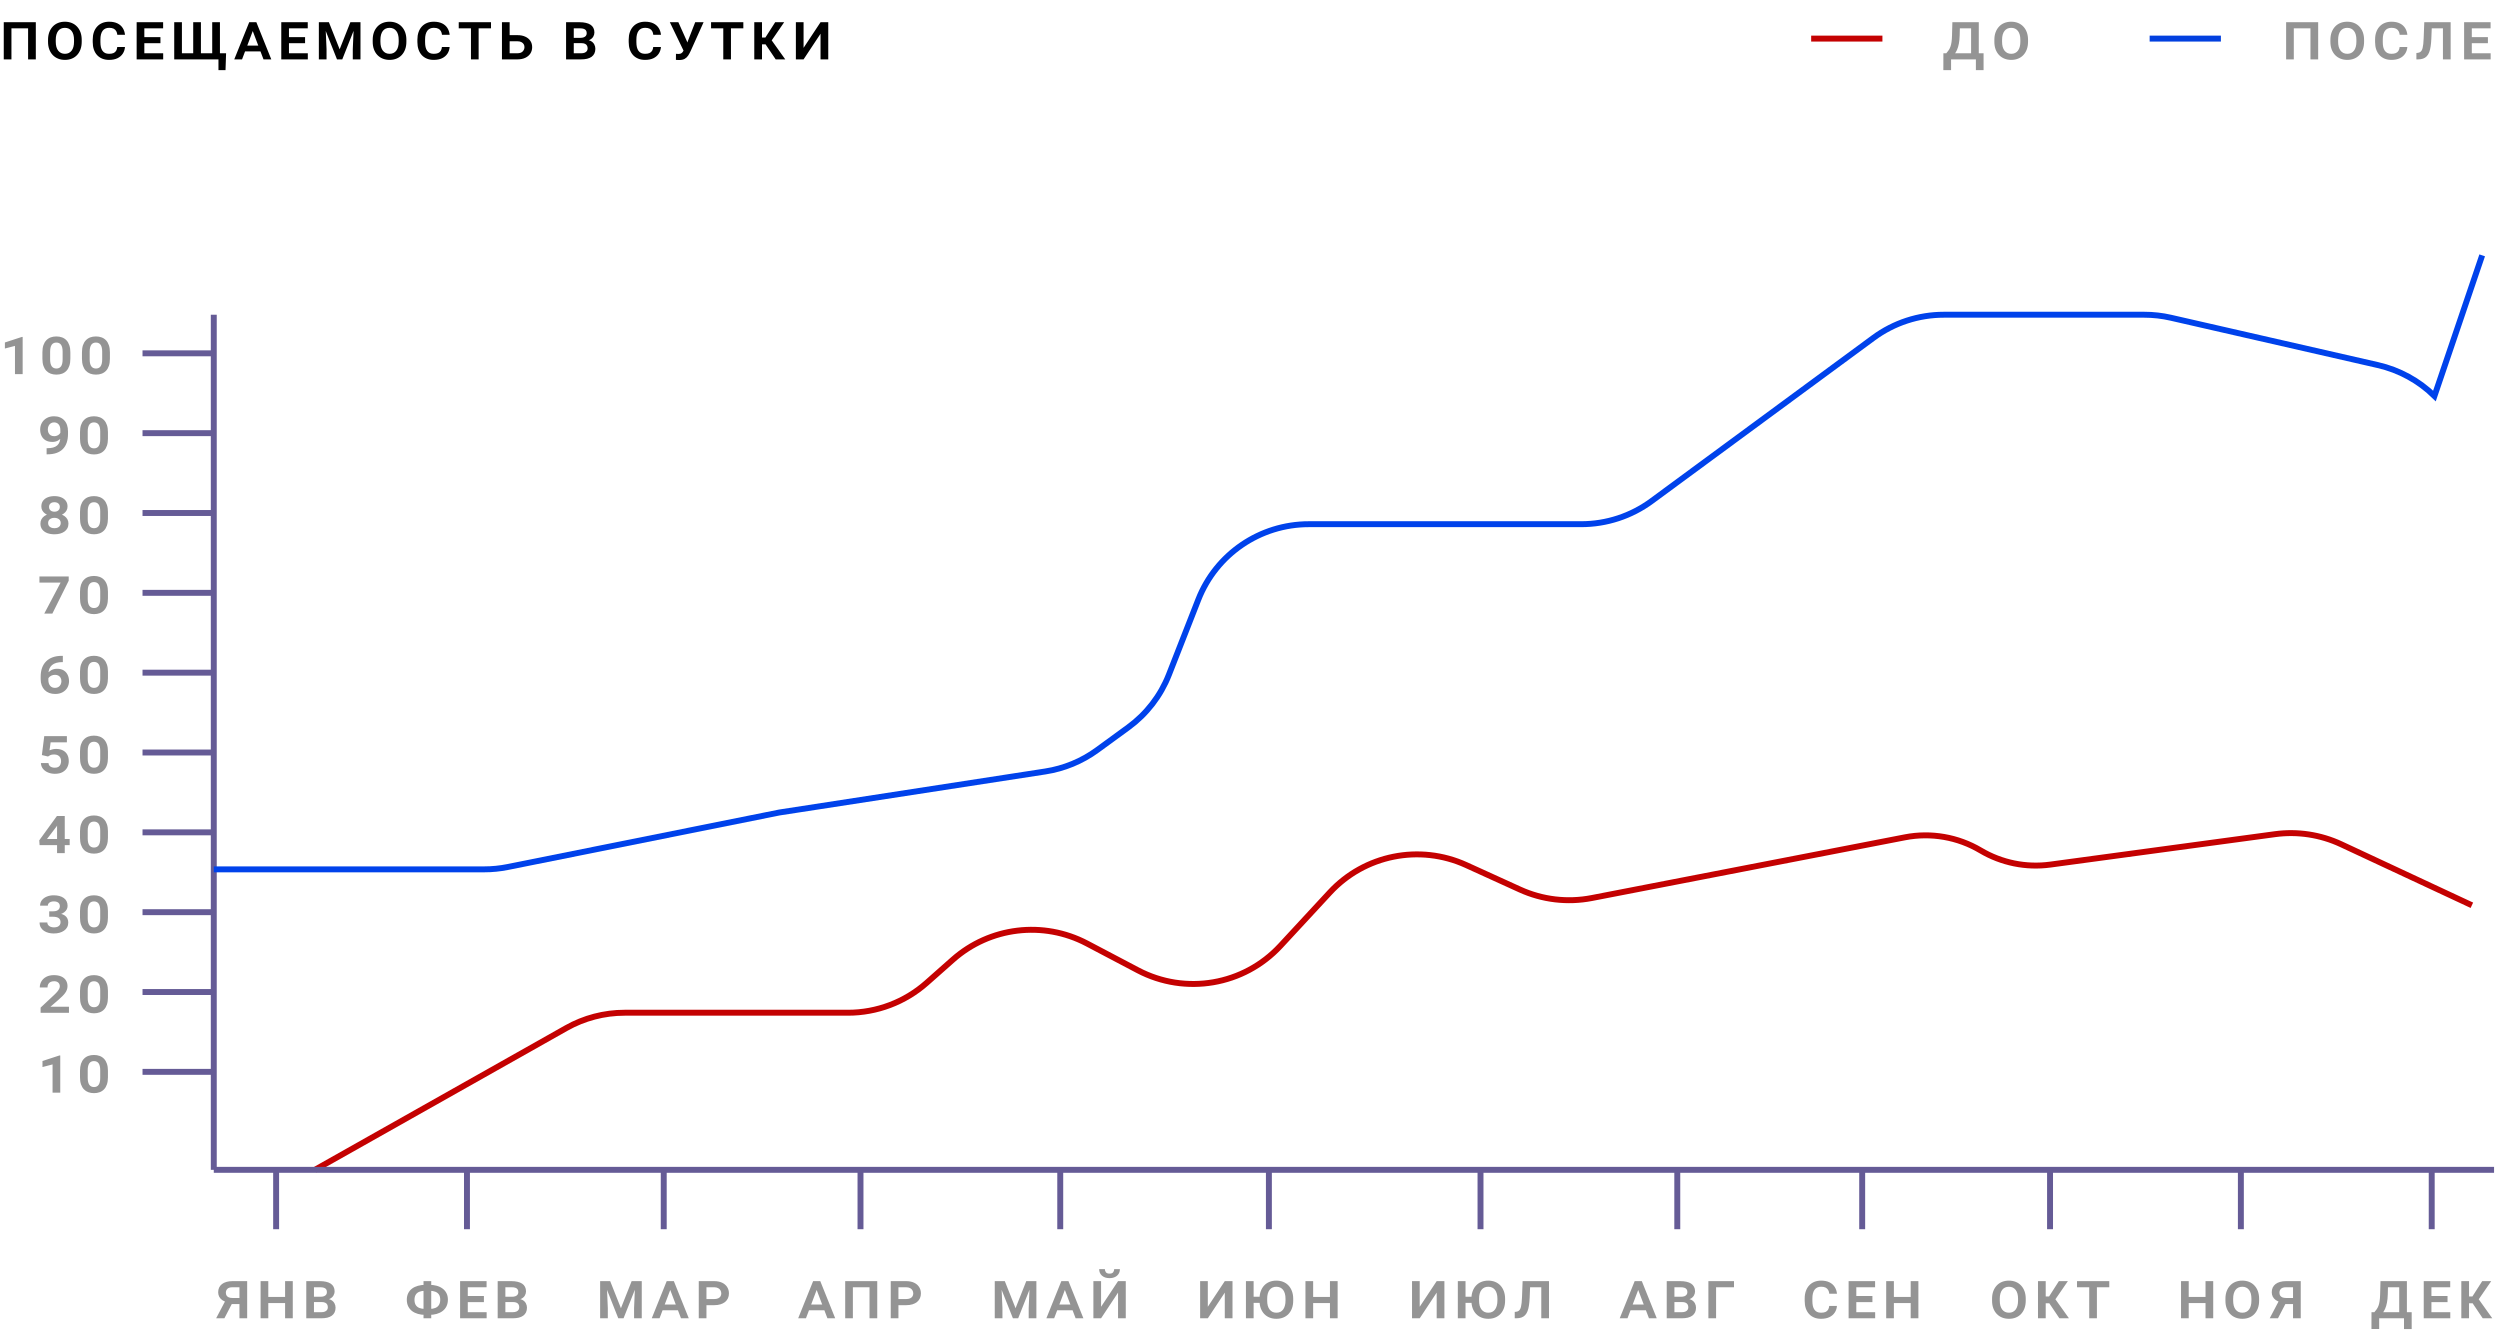 <?xml version="1.0" encoding="UTF-8"?> <svg xmlns="http://www.w3.org/2000/svg" width="421" height="225" viewBox="0 0 421 225" fill="none"> <path d="M5.091 3.743V4.774H1.551V3.743H5.091ZM1.927 3.743V10H0.633V3.743H1.927ZM6.031 3.743V10H4.731V3.743H6.031ZM13.761 6.724V7.024C13.761 7.501 13.693 7.927 13.557 8.303C13.421 8.679 13.227 9.001 12.976 9.27C12.729 9.535 12.432 9.737 12.085 9.876C11.738 10.016 11.354 10.086 10.935 10.086C10.517 10.086 10.133 10.016 9.786 9.876C9.439 9.737 9.138 9.535 8.884 9.27C8.63 9.001 8.433 8.679 8.293 8.303C8.157 7.927 8.089 7.501 8.089 7.024V6.724C8.089 6.247 8.157 5.821 8.293 5.445C8.433 5.069 8.628 4.747 8.878 4.479C9.129 4.21 9.428 4.006 9.775 3.866C10.123 3.727 10.506 3.657 10.925 3.657C11.347 3.657 11.73 3.727 12.074 3.866C12.421 4.006 12.72 4.21 12.971 4.479C13.225 4.747 13.421 5.069 13.557 5.445C13.693 5.821 13.761 6.247 13.761 6.724ZM12.466 7.024V6.713C12.466 6.387 12.432 6.099 12.364 5.848C12.296 5.597 12.194 5.386 12.058 5.214C11.926 5.042 11.764 4.912 11.575 4.822C11.385 4.733 11.168 4.688 10.925 4.688C10.685 4.688 10.468 4.733 10.275 4.822C10.085 4.912 9.924 5.042 9.791 5.214C9.663 5.386 9.562 5.597 9.491 5.848C9.423 6.099 9.389 6.387 9.389 6.713V7.024C9.389 7.347 9.423 7.635 9.491 7.889C9.562 8.14 9.664 8.353 9.797 8.528C9.933 8.7 10.096 8.833 10.286 8.926C10.479 9.015 10.696 9.06 10.935 9.06C11.179 9.06 11.394 9.015 11.58 8.926C11.77 8.833 11.931 8.7 12.063 8.528C12.196 8.353 12.296 8.14 12.364 7.889C12.432 7.635 12.466 7.347 12.466 7.024ZM19.745 7.916H21.045C21.013 8.342 20.887 8.718 20.669 9.044C20.454 9.37 20.153 9.626 19.767 9.812C19.38 9.995 18.913 10.086 18.365 10.086C17.939 10.086 17.555 10.016 17.215 9.876C16.879 9.737 16.59 9.538 16.351 9.28C16.114 9.019 15.932 8.704 15.803 8.335C15.677 7.963 15.615 7.545 15.615 7.083V6.665C15.615 6.203 15.679 5.787 15.808 5.418C15.937 5.046 16.123 4.729 16.367 4.468C16.61 4.203 16.9 4.002 17.237 3.866C17.577 3.727 17.958 3.657 18.381 3.657C18.936 3.657 19.403 3.752 19.783 3.941C20.162 4.128 20.458 4.387 20.669 4.72C20.88 5.053 21.007 5.435 21.05 5.864H19.756C19.734 5.632 19.675 5.427 19.579 5.252C19.482 5.073 19.337 4.933 19.143 4.833C18.95 4.733 18.696 4.683 18.381 4.683C18.137 4.683 17.924 4.726 17.742 4.812C17.559 4.894 17.405 5.019 17.28 5.188C17.158 5.356 17.065 5.563 17 5.811C16.94 6.054 16.909 6.337 16.909 6.659V7.083C16.909 7.399 16.936 7.68 16.99 7.927C17.047 8.17 17.135 8.376 17.253 8.544C17.371 8.713 17.521 8.842 17.704 8.931C17.89 9.017 18.11 9.06 18.365 9.06C18.669 9.06 18.918 9.019 19.111 8.937C19.305 8.851 19.453 8.722 19.557 8.55C19.661 8.378 19.724 8.167 19.745 7.916ZM27.48 8.974V10H23.898V8.974H27.48ZM24.306 3.743V10H23.012V3.743H24.306ZM27.018 6.251V7.277H23.898V6.251H27.018ZM27.47 3.743V4.774H23.898V3.743H27.47ZM38.073 8.969L37.977 11.81H36.789V10H36.081V8.969H38.073ZM36.097 8.969V10H30.108V8.969H36.097ZM33.835 3.743V10H32.536V3.743H33.835ZM37.037 3.743V10H35.737V3.743H37.037ZM30.634 3.743V10H29.34V3.743H30.634ZM42.64 5.026L40.76 10H39.449L41.968 3.743H42.838L42.64 5.026ZM44.374 10L42.484 5.016L42.285 3.743H43.171L45.685 10H44.374ZM44.294 7.68V8.652H40.717V7.68H44.294ZM51.836 8.974V10H48.253V8.974H51.836ZM48.662 3.743V10H47.367V3.743H48.662ZM51.374 6.251V7.277H48.253V6.251H51.374ZM51.825 3.743V4.774H48.253V3.743H51.825ZM54.27 3.743H55.387L57.197 8.303L59.002 3.743H60.119L57.638 10H56.751L54.27 3.743ZM53.695 3.743H54.791L54.99 8.281V10H53.695V3.743ZM59.603 3.743H60.705V10H59.41V8.281L59.603 3.743ZM68.434 6.724V7.024C68.434 7.501 68.367 7.927 68.23 8.303C68.094 8.679 67.901 9.001 67.65 9.27C67.403 9.535 67.106 9.737 66.759 9.876C66.411 10.016 66.028 10.086 65.609 10.086C65.19 10.086 64.807 10.016 64.46 9.876C64.113 9.737 63.812 9.535 63.558 9.27C63.303 9.001 63.106 8.679 62.967 8.303C62.831 7.927 62.763 7.501 62.763 7.024V6.724C62.763 6.247 62.831 5.821 62.967 5.445C63.106 5.069 63.302 4.747 63.552 4.479C63.803 4.21 64.102 4.006 64.449 3.866C64.796 3.727 65.18 3.657 65.599 3.657C66.021 3.657 66.404 3.727 66.748 3.866C67.095 4.006 67.394 4.21 67.645 4.479C67.899 4.747 68.094 5.069 68.23 5.445C68.367 5.821 68.434 6.247 68.434 6.724ZM67.14 7.024V6.713C67.14 6.387 67.106 6.099 67.038 5.848C66.97 5.597 66.868 5.386 66.732 5.214C66.599 5.042 66.438 4.912 66.249 4.822C66.059 4.733 65.842 4.688 65.599 4.688C65.359 4.688 65.142 4.733 64.949 4.822C64.759 4.912 64.598 5.042 64.465 5.214C64.336 5.386 64.236 5.597 64.165 5.848C64.097 6.099 64.062 6.387 64.062 6.713V7.024C64.062 7.347 64.097 7.635 64.165 7.889C64.236 8.14 64.338 8.353 64.471 8.528C64.607 8.7 64.77 8.833 64.959 8.926C65.153 9.015 65.369 9.06 65.609 9.06C65.853 9.06 66.068 9.015 66.254 8.926C66.444 8.833 66.605 8.7 66.737 8.528C66.87 8.353 66.97 8.14 67.038 7.889C67.106 7.635 67.14 7.347 67.14 7.024ZM74.419 7.916H75.719C75.686 8.342 75.561 8.718 75.343 9.044C75.128 9.37 74.827 9.626 74.44 9.812C74.054 9.995 73.586 10.086 73.039 10.086C72.612 10.086 72.229 10.016 71.889 9.876C71.552 9.737 71.264 9.538 71.024 9.28C70.788 9.019 70.605 8.704 70.477 8.335C70.351 7.963 70.289 7.545 70.289 7.083V6.665C70.289 6.203 70.353 5.787 70.482 5.418C70.611 5.046 70.797 4.729 71.04 4.468C71.284 4.203 71.574 4.002 71.911 3.866C72.251 3.727 72.632 3.657 73.055 3.657C73.61 3.657 74.077 3.752 74.457 3.941C74.836 4.128 75.132 4.387 75.343 4.72C75.554 5.053 75.681 5.435 75.724 5.864H74.43C74.408 5.632 74.349 5.427 74.252 5.252C74.156 5.073 74.011 4.933 73.817 4.833C73.624 4.733 73.37 4.683 73.055 4.683C72.811 4.683 72.598 4.726 72.415 4.812C72.233 4.894 72.079 5.019 71.954 5.188C71.832 5.356 71.739 5.563 71.674 5.811C71.613 6.054 71.583 6.337 71.583 6.659V7.083C71.583 7.399 71.61 7.68 71.664 7.927C71.721 8.17 71.809 8.376 71.927 8.544C72.045 8.713 72.195 8.842 72.378 8.931C72.564 9.017 72.784 9.06 73.039 9.06C73.343 9.06 73.592 9.019 73.785 8.937C73.978 8.851 74.127 8.722 74.231 8.55C74.335 8.378 74.397 8.167 74.419 7.916ZM80.602 3.743V10H79.308V3.743H80.602ZM82.686 3.743V4.774H77.251V3.743H82.686ZM87.129 5.918C87.644 5.918 88.087 6.004 88.456 6.176C88.828 6.344 89.114 6.58 89.315 6.885C89.515 7.186 89.616 7.538 89.616 7.943C89.616 8.344 89.515 8.7 89.315 9.012C89.114 9.32 88.828 9.561 88.456 9.737C88.087 9.912 87.644 10 87.129 10H84.529V3.743H85.824V8.969H87.129C87.534 8.969 87.832 8.865 88.026 8.657C88.223 8.446 88.321 8.204 88.321 7.932C88.321 7.753 88.278 7.59 88.192 7.443C88.106 7.297 87.976 7.178 87.8 7.089C87.625 6.996 87.401 6.949 87.129 6.949H85.389V5.918H87.129ZM97.916 7.266H96.186L96.176 6.375H97.717C97.95 6.375 98.147 6.344 98.308 6.283C98.469 6.222 98.591 6.135 98.673 6.02C98.759 5.902 98.802 5.759 98.802 5.59C98.802 5.401 98.761 5.245 98.679 5.123C98.596 5.001 98.473 4.914 98.308 4.86C98.143 4.803 97.939 4.774 97.696 4.774H96.622V10H95.327V3.743H97.626C98.013 3.743 98.356 3.778 98.657 3.85C98.962 3.918 99.221 4.022 99.436 4.162C99.651 4.301 99.814 4.48 99.925 4.699C100.039 4.914 100.097 5.168 100.097 5.461C100.097 5.716 100.032 5.952 99.903 6.17C99.778 6.389 99.585 6.566 99.323 6.702C99.062 6.838 98.723 6.913 98.308 6.928L97.916 7.266ZM97.857 10H95.821L96.348 8.974H97.857C98.108 8.974 98.314 8.938 98.475 8.867C98.639 8.795 98.761 8.698 98.84 8.577C98.919 8.451 98.958 8.308 98.958 8.147C98.958 7.968 98.922 7.814 98.851 7.685C98.782 7.553 98.671 7.451 98.518 7.379C98.364 7.304 98.163 7.266 97.916 7.266H96.595L96.6 6.375H98.276L98.571 6.724C98.969 6.716 99.291 6.786 99.538 6.933C99.785 7.076 99.966 7.263 100.081 7.492C100.199 7.721 100.258 7.959 100.258 8.206C100.258 8.51 100.204 8.775 100.097 9.001C99.989 9.223 99.834 9.409 99.629 9.56C99.425 9.706 99.175 9.817 98.877 9.893C98.58 9.964 98.24 10 97.857 10ZM110.003 7.916H111.303C111.27 8.342 111.145 8.718 110.927 9.044C110.712 9.37 110.411 9.626 110.024 9.812C109.638 9.995 109.17 10.086 108.623 10.086C108.196 10.086 107.813 10.016 107.473 9.876C107.137 9.737 106.848 9.538 106.608 9.28C106.372 9.019 106.189 8.704 106.061 8.335C105.935 7.963 105.873 7.545 105.873 7.083V6.665C105.873 6.203 105.937 5.787 106.066 5.418C106.195 5.046 106.381 4.729 106.624 4.468C106.868 4.203 107.158 4.002 107.495 3.866C107.835 3.727 108.216 3.657 108.639 3.657C109.194 3.657 109.661 3.752 110.041 3.941C110.42 4.128 110.715 4.387 110.927 4.72C111.138 5.053 111.265 5.435 111.308 5.864H110.014C109.992 5.632 109.933 5.427 109.836 5.252C109.74 5.073 109.595 4.933 109.401 4.833C109.208 4.733 108.954 4.683 108.639 4.683C108.395 4.683 108.182 4.726 107.999 4.812C107.817 4.894 107.663 5.019 107.538 5.188C107.416 5.356 107.323 5.563 107.258 5.811C107.197 6.054 107.167 6.337 107.167 6.659V7.083C107.167 7.399 107.194 7.68 107.248 7.927C107.305 8.17 107.393 8.376 107.511 8.544C107.629 8.713 107.779 8.842 107.962 8.931C108.148 9.017 108.368 9.06 108.623 9.06C108.927 9.06 109.176 9.019 109.369 8.937C109.562 8.851 109.711 8.722 109.815 8.55C109.919 8.378 109.981 8.167 110.003 7.916ZM115.622 7.465L117.072 3.743H118.485L116.304 8.593C116.179 8.868 116.041 9.123 115.891 9.355C115.74 9.585 115.547 9.767 115.311 9.903C115.074 10.039 114.761 10.107 114.371 10.107C114.285 10.107 114.183 10.104 114.064 10.097C113.95 10.093 113.869 10.088 113.823 10.081L113.833 9.06C113.873 9.067 113.944 9.073 114.048 9.076C114.156 9.08 114.235 9.082 114.285 9.082C114.471 9.082 114.619 9.046 114.73 8.974C114.845 8.903 114.938 8.808 115.01 8.689C115.085 8.571 115.155 8.442 115.219 8.303L115.622 7.465ZM114.236 3.743L115.66 6.912L116.154 8.383L115.225 8.77L112.802 3.743H114.236ZM123.094 3.743V10H121.8V3.743H123.094ZM125.178 3.743V4.774H119.743V3.743H125.178ZM128.321 3.743V10H127.021V3.743H128.321ZM132.054 3.743L129.498 7.465H128.02L127.849 6.321H128.891L130.54 3.743H132.054ZM130.625 10L128.772 7.245L129.686 6.423L132.237 10H130.625ZM134.37 9.495L138.178 3.743L139.124 4.248L135.321 10L134.37 9.495ZM138.178 3.743H139.478V10H138.178V3.743ZM134.026 3.743H135.321V10H134.026V3.743Z" fill="black"></path> <path d="M305 6.5H317" stroke="#C40101"></path> <path d="M328.78 3.743H330.064L330.01 5.966C329.996 6.493 329.949 6.956 329.871 7.357C329.795 7.758 329.692 8.108 329.559 8.405C329.427 8.698 329.274 8.949 329.103 9.157C328.931 9.361 328.746 9.531 328.549 9.667C328.352 9.803 328.15 9.914 327.942 10H327.561V8.974H327.749C327.899 8.809 328.032 8.641 328.147 8.469C328.265 8.297 328.365 8.102 328.447 7.884C328.53 7.665 328.592 7.4 328.635 7.089C328.682 6.777 328.71 6.396 328.721 5.945L328.78 3.743ZM329.113 3.743H333.228V10H331.933V4.774H329.113V3.743ZM327.266 8.969H334.033V11.81H332.739V10H328.56V11.805H327.26L327.266 8.969ZM341.522 6.724V7.024C341.522 7.501 341.453 7.927 341.317 8.303C341.181 8.679 340.988 9.001 340.737 9.27C340.49 9.535 340.193 9.737 339.846 9.876C339.498 10.016 339.115 10.086 338.696 10.086C338.277 10.086 337.894 10.016 337.547 9.876C337.2 9.737 336.899 9.535 336.645 9.27C336.39 9.001 336.193 8.679 336.054 8.303C335.918 7.927 335.85 7.501 335.85 7.024V6.724C335.85 6.247 335.918 5.821 336.054 5.445C336.193 5.069 336.389 4.747 336.639 4.479C336.89 4.21 337.189 4.006 337.536 3.866C337.883 3.727 338.267 3.657 338.686 3.657C339.108 3.657 339.491 3.727 339.835 3.866C340.182 4.006 340.481 4.21 340.732 4.479C340.986 4.747 341.181 5.069 341.317 5.445C341.453 5.821 341.522 6.247 341.522 6.724ZM340.227 7.024V6.713C340.227 6.387 340.193 6.099 340.125 5.848C340.057 5.597 339.955 5.386 339.819 5.214C339.686 5.042 339.525 4.912 339.335 4.822C339.146 4.733 338.929 4.688 338.686 4.688C338.446 4.688 338.229 4.733 338.036 4.822C337.846 4.912 337.685 5.042 337.552 5.214C337.423 5.386 337.323 5.597 337.251 5.848C337.183 6.099 337.149 6.387 337.149 6.713V7.024C337.149 7.347 337.183 7.635 337.251 7.889C337.323 8.14 337.425 8.353 337.558 8.528C337.694 8.7 337.857 8.833 338.046 8.926C338.24 9.015 338.456 9.06 338.696 9.06C338.94 9.06 339.155 9.015 339.341 8.926C339.531 8.833 339.692 8.7 339.824 8.528C339.957 8.353 340.057 8.14 340.125 7.889C340.193 7.635 340.227 7.347 340.227 7.024Z" fill="#949494"></path> <path d="M362 6.5H374" stroke="#0240DF"></path> <path d="M389.44 3.743V4.774H385.901V3.743H389.44ZM386.277 3.743V10H384.982V3.743H386.277ZM390.38 3.743V10H389.081V3.743H390.38ZM398.11 6.724V7.024C398.11 7.501 398.042 7.927 397.906 8.303C397.77 8.679 397.577 9.001 397.326 9.27C397.079 9.535 396.782 9.737 396.435 9.876C396.087 10.016 395.704 10.086 395.285 10.086C394.866 10.086 394.483 10.016 394.136 9.876C393.788 9.737 393.488 9.535 393.233 9.27C392.979 9.001 392.782 8.679 392.643 8.303C392.507 7.927 392.438 7.501 392.438 7.024V6.724C392.438 6.247 392.507 5.821 392.643 5.445C392.782 5.069 392.977 4.747 393.228 4.479C393.479 4.21 393.778 4.006 394.125 3.866C394.472 3.727 394.855 3.657 395.274 3.657C395.697 3.657 396.08 3.727 396.424 3.866C396.771 4.006 397.07 4.21 397.321 4.479C397.575 4.747 397.77 5.069 397.906 5.445C398.042 5.821 398.11 6.247 398.11 6.724ZM396.816 7.024V6.713C396.816 6.387 396.782 6.099 396.714 5.848C396.646 5.597 396.544 5.386 396.408 5.214C396.275 5.042 396.114 4.912 395.924 4.822C395.735 4.733 395.518 4.688 395.274 4.688C395.035 4.688 394.818 4.733 394.625 4.822C394.435 4.912 394.274 5.042 394.141 5.214C394.012 5.386 393.912 5.597 393.84 5.848C393.772 6.099 393.738 6.387 393.738 6.713V7.024C393.738 7.347 393.772 7.635 393.84 7.889C393.912 8.14 394.014 8.353 394.146 8.528C394.283 8.7 394.445 8.833 394.635 8.926C394.829 9.015 395.045 9.06 395.285 9.06C395.529 9.06 395.743 9.015 395.93 8.926C396.119 8.833 396.281 8.7 396.413 8.528C396.546 8.353 396.646 8.14 396.714 7.889C396.782 7.635 396.816 7.347 396.816 7.024ZM404.095 7.916H405.395C405.362 8.342 405.237 8.718 405.019 9.044C404.804 9.37 404.503 9.626 404.116 9.812C403.729 9.995 403.262 10.086 402.714 10.086C402.288 10.086 401.905 10.016 401.565 9.876C401.228 9.737 400.94 9.538 400.7 9.28C400.464 9.019 400.281 8.704 400.152 8.335C400.027 7.963 399.964 7.545 399.964 7.083V6.665C399.964 6.203 400.029 5.787 400.158 5.418C400.287 5.046 400.473 4.729 400.716 4.468C400.96 4.203 401.25 4.002 401.586 3.866C401.927 3.727 402.308 3.657 402.73 3.657C403.285 3.657 403.753 3.752 404.132 3.941C404.512 4.128 404.807 4.387 405.019 4.72C405.23 5.053 405.357 5.435 405.4 5.864H404.105C404.084 5.632 404.025 5.427 403.928 5.252C403.832 5.073 403.687 4.933 403.493 4.833C403.3 4.733 403.046 4.683 402.73 4.683C402.487 4.683 402.274 4.726 402.091 4.812C401.909 4.894 401.755 5.019 401.629 5.188C401.508 5.356 401.415 5.563 401.35 5.811C401.289 6.054 401.259 6.337 401.259 6.659V7.083C401.259 7.399 401.286 7.68 401.339 7.927C401.397 8.17 401.484 8.376 401.603 8.544C401.721 8.713 401.871 8.842 402.054 8.931C402.24 9.017 402.46 9.06 402.714 9.06C403.019 9.06 403.268 9.019 403.461 8.937C403.654 8.851 403.803 8.722 403.907 8.55C404.011 8.378 404.073 8.167 404.095 7.916ZM411.669 3.743V4.774H408.591V3.743H411.669ZM412.689 3.743V10H411.39V3.743H412.689ZM408.248 3.743H409.547L409.435 6.541C409.413 7.024 409.374 7.454 409.316 7.83C409.263 8.202 409.182 8.527 409.075 8.802C408.967 9.078 408.829 9.304 408.661 9.479C408.493 9.654 408.287 9.785 408.043 9.871C407.8 9.957 407.515 10 407.189 10H406.921V8.926L407.125 8.904C407.275 8.886 407.404 8.849 407.512 8.791C407.619 8.734 407.71 8.648 407.786 8.534C407.861 8.419 407.922 8.269 407.968 8.083C408.015 7.896 408.052 7.669 408.081 7.4C408.11 7.128 408.131 6.806 408.146 6.434L408.248 3.743ZM419.426 8.974V10H415.843V8.974H419.426ZM416.251 3.743V10H414.957V3.743H416.251ZM418.964 6.251V7.277H415.843V6.251H418.964ZM419.415 3.743V4.774H415.843V3.743H419.415Z" fill="#949494"></path> <path d="M3.816 56.743V63H2.521V58.247L0.824 58.692V57.672L3.671 56.743H3.816ZM11.847 59.321V60.422C11.847 60.877 11.789 61.272 11.675 61.609C11.564 61.942 11.404 62.218 11.197 62.436C10.993 62.654 10.746 62.817 10.456 62.925C10.169 63.032 9.85 63.086 9.5 63.086C9.149 63.086 8.828 63.032 8.538 62.925C8.252 62.817 8.005 62.654 7.797 62.436C7.589 62.218 7.428 61.942 7.313 61.609C7.199 61.272 7.142 60.877 7.142 60.422V59.321C7.142 58.866 7.197 58.472 7.308 58.139C7.423 57.806 7.584 57.53 7.792 57.312C7.999 57.09 8.246 56.925 8.533 56.818C8.819 56.71 9.138 56.657 9.489 56.657C9.84 56.657 10.16 56.71 10.45 56.818C10.74 56.925 10.989 57.09 11.197 57.312C11.404 57.53 11.564 57.806 11.675 58.139C11.789 58.472 11.847 58.866 11.847 59.321ZM10.547 60.524V59.208C10.547 58.947 10.524 58.721 10.477 58.531C10.431 58.338 10.363 58.178 10.273 58.053C10.183 57.928 10.072 57.837 9.94 57.779C9.811 57.718 9.661 57.688 9.489 57.688C9.324 57.688 9.175 57.718 9.043 57.779C8.914 57.837 8.805 57.928 8.715 58.053C8.626 58.178 8.558 58.338 8.511 58.531C8.465 58.721 8.441 58.947 8.441 59.208V60.524C8.441 60.789 8.465 61.018 8.511 61.211C8.558 61.405 8.626 61.564 8.715 61.69C8.808 61.815 8.921 61.908 9.054 61.969C9.186 62.03 9.335 62.06 9.5 62.06C9.668 62.06 9.816 62.03 9.945 61.969C10.078 61.908 10.189 61.815 10.278 61.69C10.368 61.564 10.434 61.405 10.477 61.211C10.524 61.018 10.547 60.789 10.547 60.524ZM18.508 59.321V60.422C18.508 60.877 18.451 61.272 18.336 61.609C18.225 61.942 18.066 62.218 17.858 62.436C17.654 62.654 17.407 62.817 17.117 62.925C16.83 63.032 16.512 63.086 16.161 63.086C15.81 63.086 15.489 63.032 15.199 62.925C14.913 62.817 14.666 62.654 14.458 62.436C14.25 62.218 14.089 61.942 13.975 61.609C13.86 61.272 13.803 60.877 13.803 60.422V59.321C13.803 58.866 13.858 58.472 13.969 58.139C14.084 57.806 14.245 57.53 14.453 57.312C14.66 57.09 14.907 56.925 15.194 56.818C15.48 56.71 15.799 56.657 16.15 56.657C16.501 56.657 16.821 56.71 17.111 56.818C17.401 56.925 17.65 57.09 17.858 57.312C18.066 57.53 18.225 57.806 18.336 58.139C18.451 58.472 18.508 58.866 18.508 59.321ZM17.208 60.524V59.208C17.208 58.947 17.185 58.721 17.138 58.531C17.092 58.338 17.024 58.178 16.934 58.053C16.845 57.928 16.733 57.837 16.601 57.779C16.472 57.718 16.322 57.688 16.15 57.688C15.985 57.688 15.837 57.718 15.704 57.779C15.575 57.837 15.466 57.928 15.377 58.053C15.287 58.178 15.219 58.338 15.172 58.531C15.126 58.721 15.102 58.947 15.102 59.208V60.524C15.102 60.789 15.126 61.018 15.172 61.211C15.219 61.405 15.287 61.564 15.377 61.69C15.47 61.815 15.582 61.908 15.715 61.969C15.847 62.03 15.996 62.06 16.161 62.06C16.329 62.06 16.477 62.03 16.606 61.969C16.739 61.908 16.85 61.815 16.939 61.69C17.029 61.564 17.095 61.405 17.138 61.211C17.185 61.018 17.208 60.789 17.208 60.524Z" fill="#949494"></path> <path d="M36 59.5H24" stroke="#655B96"></path> <path d="M7.849 75.478H7.951C8.337 75.478 8.669 75.44 8.944 75.365C9.224 75.286 9.453 75.168 9.632 75.01C9.811 74.853 9.943 74.656 10.029 74.419C10.119 74.18 10.164 73.898 10.164 73.576V72.416C10.164 72.198 10.137 72.01 10.083 71.852C10.029 71.691 9.954 71.557 9.857 71.449C9.761 71.342 9.648 71.263 9.519 71.213C9.39 71.159 9.25 71.132 9.1 71.132C8.882 71.132 8.694 71.186 8.536 71.293C8.379 71.401 8.259 71.546 8.176 71.728C8.094 71.908 8.053 72.106 8.053 72.325C8.053 72.532 8.092 72.722 8.171 72.894C8.25 73.066 8.368 73.202 8.525 73.302C8.683 73.403 8.882 73.453 9.122 73.453C9.293 73.453 9.447 73.426 9.584 73.372C9.723 73.318 9.841 73.249 9.938 73.163C10.038 73.073 10.115 72.976 10.169 72.873C10.226 72.769 10.257 72.665 10.26 72.561L10.642 72.926C10.634 73.166 10.552 73.401 10.395 73.63C10.237 73.859 10.022 74.049 9.75 74.199C9.481 74.346 9.17 74.419 8.815 74.419C8.371 74.419 7.997 74.332 7.693 74.156C7.389 73.977 7.158 73.73 7 73.415C6.842 73.1 6.764 72.737 6.764 72.325C6.764 71.916 6.859 71.546 7.048 71.213C7.238 70.876 7.508 70.608 7.859 70.407C8.21 70.203 8.624 70.101 9.1 70.101C9.465 70.101 9.791 70.16 10.078 70.278C10.368 70.393 10.615 70.561 10.819 70.783C11.027 71.002 11.184 71.268 11.291 71.584C11.399 71.899 11.453 72.257 11.453 72.658V73.05C11.453 73.605 11.381 74.097 11.238 74.527C11.095 74.953 10.878 75.315 10.588 75.612C10.301 75.906 9.94 76.129 9.503 76.283C9.066 76.434 8.552 76.509 7.961 76.509H7.849V75.478ZM18.178 72.765V73.866C18.178 74.321 18.121 74.717 18.006 75.053C17.895 75.386 17.736 75.662 17.528 75.88C17.324 76.099 17.077 76.262 16.787 76.369C16.501 76.477 16.182 76.53 15.831 76.53C15.48 76.53 15.16 76.477 14.87 76.369C14.583 76.262 14.336 76.099 14.128 75.88C13.921 75.662 13.76 75.386 13.645 75.053C13.53 74.717 13.473 74.321 13.473 73.866V72.765C13.473 72.31 13.529 71.916 13.64 71.584C13.754 71.251 13.915 70.975 14.123 70.756C14.331 70.534 14.578 70.37 14.864 70.262C15.151 70.155 15.469 70.101 15.82 70.101C16.171 70.101 16.492 70.155 16.782 70.262C17.072 70.37 17.321 70.534 17.528 70.756C17.736 70.975 17.895 71.251 18.006 71.584C18.121 71.916 18.178 72.31 18.178 72.765ZM16.878 73.968V72.652C16.878 72.391 16.855 72.165 16.809 71.976C16.762 71.782 16.694 71.623 16.605 71.498C16.515 71.372 16.404 71.281 16.271 71.224C16.143 71.163 15.992 71.132 15.82 71.132C15.656 71.132 15.507 71.163 15.374 71.224C15.246 71.281 15.136 71.372 15.047 71.498C14.957 71.623 14.889 71.782 14.843 71.976C14.796 72.165 14.773 72.391 14.773 72.652V73.968C14.773 74.233 14.796 74.462 14.843 74.656C14.889 74.849 14.957 75.008 15.047 75.134C15.14 75.259 15.253 75.352 15.385 75.413C15.518 75.474 15.666 75.504 15.831 75.504C15.999 75.504 16.148 75.474 16.277 75.413C16.409 75.352 16.52 75.259 16.61 75.134C16.699 75.008 16.766 74.849 16.809 74.656C16.855 74.462 16.878 74.233 16.878 73.968Z" fill="#949494"></path> <path d="M36 72.944H24" stroke="#655B96"></path> <path d="M11.528 88.175C11.528 88.472 11.467 88.734 11.345 88.96C11.227 89.181 11.062 89.368 10.851 89.518C10.64 89.668 10.391 89.783 10.104 89.862C9.818 89.937 9.507 89.975 9.17 89.975C8.722 89.975 8.319 89.908 7.961 89.776C7.607 89.64 7.326 89.438 7.118 89.169C6.91 88.9 6.807 88.569 6.807 88.175C6.807 87.903 6.864 87.662 6.979 87.45C7.097 87.235 7.261 87.053 7.473 86.902C7.688 86.748 7.936 86.632 8.219 86.553C8.506 86.471 8.819 86.43 9.159 86.43C9.499 86.43 9.813 86.471 10.099 86.553C10.389 86.632 10.64 86.748 10.851 86.902C11.066 87.053 11.232 87.235 11.351 87.45C11.469 87.662 11.528 87.903 11.528 88.175ZM10.228 88.073C10.228 87.891 10.183 87.735 10.094 87.606C10.004 87.477 9.879 87.379 9.718 87.311C9.557 87.239 9.37 87.203 9.159 87.203C8.948 87.203 8.762 87.239 8.601 87.311C8.443 87.379 8.319 87.477 8.23 87.606C8.144 87.735 8.101 87.891 8.101 88.073C8.101 88.256 8.144 88.413 8.23 88.546C8.319 88.675 8.445 88.775 8.606 88.847C8.767 88.915 8.955 88.949 9.17 88.949C9.381 88.949 9.566 88.915 9.723 88.847C9.884 88.775 10.008 88.675 10.094 88.546C10.183 88.413 10.228 88.256 10.228 88.073ZM11.372 85.296C11.372 85.54 11.317 85.762 11.206 85.962C11.098 86.159 10.946 86.331 10.749 86.478C10.552 86.621 10.319 86.732 10.051 86.811C9.786 86.886 9.492 86.924 9.17 86.924C8.848 86.924 8.552 86.886 8.284 86.811C8.015 86.732 7.782 86.621 7.585 86.478C7.389 86.331 7.235 86.159 7.124 85.962C7.016 85.762 6.962 85.54 6.962 85.296C6.962 84.917 7.056 84.598 7.242 84.34C7.431 84.079 7.693 83.882 8.026 83.749C8.359 83.614 8.737 83.545 9.159 83.545C9.589 83.545 9.968 83.614 10.298 83.749C10.631 83.882 10.892 84.079 11.082 84.34C11.275 84.598 11.372 84.917 11.372 85.296ZM10.078 85.361C10.078 85.203 10.04 85.065 9.965 84.947C9.89 84.826 9.784 84.732 9.648 84.668C9.512 84.603 9.349 84.571 9.159 84.571C8.973 84.571 8.812 84.603 8.676 84.668C8.543 84.732 8.439 84.824 8.364 84.942C8.293 85.056 8.257 85.196 8.257 85.361C8.257 85.522 8.293 85.663 8.364 85.785C8.439 85.907 8.545 86.002 8.681 86.07C8.821 86.138 8.984 86.172 9.17 86.172C9.36 86.172 9.521 86.138 9.653 86.07C9.789 86.002 9.893 85.907 9.965 85.785C10.04 85.663 10.078 85.522 10.078 85.361ZM18.178 86.21V87.311C18.178 87.765 18.121 88.161 18.006 88.498C17.895 88.831 17.736 89.106 17.528 89.325C17.324 89.543 17.077 89.706 16.787 89.814C16.501 89.921 16.182 89.975 15.831 89.975C15.48 89.975 15.16 89.921 14.87 89.814C14.583 89.706 14.336 89.543 14.128 89.325C13.921 89.106 13.76 88.831 13.645 88.498C13.53 88.161 13.473 87.765 13.473 87.311V86.21C13.473 85.755 13.529 85.361 13.64 85.028C13.754 84.695 13.915 84.419 14.123 84.201C14.331 83.979 14.578 83.814 14.864 83.707C15.151 83.599 15.469 83.545 15.82 83.545C16.171 83.545 16.492 83.599 16.782 83.707C17.072 83.814 17.321 83.979 17.528 84.201C17.736 84.419 17.895 84.695 18.006 85.028C18.121 85.361 18.178 85.755 18.178 86.21ZM16.878 87.413V86.097C16.878 85.835 16.855 85.61 16.809 85.42C16.762 85.227 16.694 85.067 16.605 84.942C16.515 84.817 16.404 84.725 16.271 84.668C16.143 84.607 15.992 84.577 15.82 84.577C15.656 84.577 15.507 84.607 15.374 84.668C15.246 84.725 15.136 84.817 15.047 84.942C14.957 85.067 14.889 85.227 14.843 85.42C14.796 85.61 14.773 85.835 14.773 86.097V87.413C14.773 87.678 14.796 87.907 14.843 88.1C14.889 88.293 14.957 88.453 15.047 88.578C15.14 88.704 15.253 88.797 15.385 88.857C15.518 88.918 15.666 88.949 15.831 88.949C15.999 88.949 16.148 88.918 16.277 88.857C16.409 88.797 16.52 88.704 16.61 88.578C16.699 88.453 16.766 88.293 16.809 88.1C16.855 87.907 16.878 87.678 16.878 87.413Z" fill="#949494"></path> <path d="M36 86.389H24" stroke="#655B96"></path> <path d="M11.571 97.076V97.79L8.816 103.333H7.452L10.207 98.107H6.641V97.076H11.571ZM18.179 99.654V100.755C18.179 101.21 18.121 101.606 18.007 101.942C17.896 102.275 17.736 102.551 17.529 102.769C17.325 102.988 17.078 103.151 16.788 103.258C16.501 103.366 16.183 103.419 15.832 103.419C15.481 103.419 15.16 103.366 14.87 103.258C14.584 103.151 14.337 102.988 14.129 102.769C13.921 102.551 13.76 102.275 13.646 101.942C13.531 101.606 13.474 101.21 13.474 100.755V99.654C13.474 99.2 13.529 98.806 13.64 98.473C13.755 98.14 13.916 97.864 14.124 97.645C14.331 97.424 14.578 97.259 14.865 97.151C15.151 97.044 15.47 96.99 15.821 96.99C16.172 96.99 16.492 97.044 16.782 97.151C17.072 97.259 17.321 97.424 17.529 97.645C17.736 97.864 17.896 98.14 18.007 98.473C18.121 98.806 18.179 99.2 18.179 99.654ZM16.879 100.857V99.541C16.879 99.28 16.856 99.055 16.809 98.865C16.763 98.671 16.695 98.512 16.605 98.387C16.515 98.261 16.404 98.17 16.272 98.113C16.143 98.052 15.993 98.021 15.821 98.021C15.656 98.021 15.508 98.052 15.375 98.113C15.246 98.17 15.137 98.261 15.047 98.387C14.958 98.512 14.89 98.671 14.843 98.865C14.797 99.055 14.774 99.28 14.774 99.541V100.857C14.774 101.122 14.797 101.351 14.843 101.545C14.89 101.738 14.958 101.897 15.047 102.023C15.14 102.148 15.253 102.241 15.386 102.302C15.518 102.363 15.667 102.393 15.832 102.393C16 102.393 16.148 102.363 16.277 102.302C16.41 102.241 16.521 102.148 16.61 102.023C16.7 101.897 16.766 101.738 16.809 101.545C16.856 101.351 16.879 101.122 16.879 100.857Z" fill="#949494"></path> <path d="M36 99.834H24" stroke="#655B96"></path> <path d="M10.4 110.445H10.582V111.498H10.497C10.114 111.498 9.775 111.541 9.481 111.627C9.191 111.709 8.946 111.836 8.746 112.008C8.549 112.18 8.398 112.397 8.294 112.658C8.194 112.92 8.144 113.226 8.144 113.577V114.495C8.144 114.717 8.171 114.912 8.225 115.081C8.282 115.249 8.361 115.39 8.461 115.505C8.561 115.616 8.679 115.7 8.815 115.757C8.955 115.811 9.105 115.838 9.267 115.838C9.485 115.838 9.675 115.789 9.836 115.693C9.997 115.593 10.121 115.458 10.207 115.29C10.296 115.118 10.341 114.928 10.341 114.721C10.341 114.506 10.298 114.318 10.212 114.157C10.13 113.996 10.008 113.87 9.847 113.781C9.689 113.688 9.496 113.641 9.267 113.641C9.037 113.641 8.832 113.686 8.649 113.775C8.47 113.861 8.327 113.972 8.219 114.108C8.115 114.244 8.06 114.388 8.053 114.538L7.704 114.157C7.714 113.928 7.798 113.697 7.956 113.464C8.114 113.227 8.334 113.029 8.617 112.868C8.9 112.703 9.234 112.621 9.621 112.621C10.069 112.621 10.439 112.714 10.733 112.9C11.03 113.086 11.252 113.338 11.399 113.657C11.549 113.972 11.624 114.323 11.624 114.71C11.624 115.118 11.53 115.485 11.34 115.811C11.15 116.133 10.882 116.389 10.534 116.579C10.187 116.769 9.773 116.864 9.293 116.864C8.921 116.864 8.584 116.806 8.284 116.692C7.983 116.574 7.725 116.407 7.51 116.192C7.299 115.974 7.136 115.713 7.021 115.408C6.907 115.1 6.85 114.755 6.85 114.372V113.942C6.85 113.394 6.927 112.905 7.081 112.476C7.238 112.042 7.467 111.675 7.768 111.374C8.072 111.07 8.445 110.839 8.885 110.682C9.326 110.524 9.831 110.445 10.4 110.445ZM18.178 113.099V114.2C18.178 114.654 18.121 115.05 18.006 115.387C17.895 115.72 17.736 115.995 17.528 116.214C17.324 116.432 17.077 116.595 16.787 116.703C16.501 116.81 16.182 116.864 15.831 116.864C15.48 116.864 15.16 116.81 14.87 116.703C14.583 116.595 14.336 116.432 14.128 116.214C13.921 115.995 13.76 115.72 13.645 115.387C13.53 115.05 13.473 114.654 13.473 114.2V113.099C13.473 112.644 13.529 112.25 13.64 111.917C13.754 111.584 13.915 111.308 14.123 111.09C14.331 110.868 14.578 110.703 14.864 110.596C15.151 110.488 15.469 110.435 15.82 110.435C16.171 110.435 16.492 110.488 16.782 110.596C17.072 110.703 17.321 110.868 17.528 111.09C17.736 111.308 17.895 111.584 18.006 111.917C18.121 112.25 18.178 112.644 18.178 113.099ZM16.878 114.302V112.986C16.878 112.724 16.855 112.499 16.809 112.309C16.762 112.116 16.694 111.956 16.605 111.831C16.515 111.706 16.404 111.614 16.271 111.557C16.143 111.496 15.992 111.466 15.82 111.466C15.656 111.466 15.507 111.496 15.374 111.557C15.246 111.614 15.136 111.706 15.047 111.831C14.957 111.956 14.889 112.116 14.843 112.309C14.796 112.499 14.773 112.724 14.773 112.986V114.302C14.773 114.567 14.796 114.796 14.843 114.989C14.889 115.183 14.957 115.342 15.047 115.467C15.14 115.593 15.253 115.686 15.385 115.747C15.518 115.807 15.666 115.838 15.831 115.838C15.999 115.838 16.148 115.807 16.277 115.747C16.409 115.686 16.52 115.593 16.61 115.467C16.699 115.342 16.766 115.183 16.809 114.989C16.855 114.796 16.878 114.567 16.878 114.302Z" fill="#949494"></path> <path d="M36 113.278H24" stroke="#655B96"></path> <path d="M8.084 127.397L7.053 127.15L7.451 123.965H11.264V125.012H8.525L8.337 126.355C8.434 126.312 8.58 126.262 8.777 126.205C8.978 126.147 9.2 126.119 9.443 126.119C9.891 126.119 10.274 126.201 10.593 126.366C10.912 126.527 11.155 126.761 11.323 127.069C11.495 127.374 11.581 127.743 11.581 128.176C11.581 128.552 11.497 128.903 11.329 129.229C11.16 129.551 10.902 129.812 10.555 130.013C10.211 130.21 9.773 130.308 9.239 130.308C8.842 130.308 8.468 130.238 8.117 130.099C7.766 129.959 7.478 129.755 7.252 129.486C7.03 129.218 6.908 128.89 6.887 128.503H8.165C8.194 128.772 8.305 128.969 8.498 129.094C8.691 129.22 8.938 129.282 9.239 129.282C9.49 129.282 9.692 129.234 9.846 129.137C10 129.037 10.111 128.903 10.179 128.734C10.251 128.563 10.287 128.369 10.287 128.154C10.287 127.94 10.242 127.75 10.152 127.585C10.063 127.417 9.93 127.286 9.755 127.193C9.579 127.1 9.366 127.053 9.116 127.053C8.829 127.053 8.613 127.091 8.466 127.166C8.323 127.238 8.195 127.315 8.084 127.397ZM18.178 126.543V127.644C18.178 128.099 18.12 128.495 18.006 128.831C17.895 129.164 17.735 129.44 17.528 129.658C17.324 129.877 17.077 130.04 16.787 130.147C16.5 130.254 16.181 130.308 15.831 130.308C15.48 130.308 15.159 130.254 14.869 130.147C14.583 130.04 14.336 129.877 14.128 129.658C13.92 129.44 13.759 129.164 13.645 128.831C13.53 128.495 13.473 128.099 13.473 127.644V126.543C13.473 126.088 13.528 125.694 13.639 125.361C13.754 125.028 13.915 124.753 14.123 124.534C14.33 124.312 14.577 124.148 14.864 124.04C15.15 123.933 15.469 123.879 15.82 123.879C16.171 123.879 16.491 123.933 16.781 124.04C17.071 124.148 17.32 124.312 17.528 124.534C17.735 124.753 17.895 125.028 18.006 125.361C18.12 125.694 18.178 126.088 18.178 126.543ZM16.878 127.746V126.43C16.878 126.169 16.855 125.943 16.808 125.753C16.762 125.56 16.694 125.401 16.604 125.275C16.515 125.15 16.404 125.059 16.271 125.002C16.142 124.941 15.992 124.91 15.82 124.91C15.655 124.91 15.507 124.941 15.374 125.002C15.245 125.059 15.136 125.15 15.046 125.275C14.957 125.401 14.889 125.56 14.842 125.753C14.796 125.943 14.773 126.169 14.773 126.43V127.746C14.773 128.011 14.796 128.24 14.842 128.434C14.889 128.627 14.957 128.786 15.046 128.912C15.139 129.037 15.252 129.13 15.385 129.191C15.517 129.252 15.666 129.282 15.831 129.282C15.999 129.282 16.148 129.252 16.276 129.191C16.409 129.13 16.52 129.037 16.609 128.912C16.699 128.786 16.765 128.627 16.808 128.434C16.855 128.24 16.878 128.011 16.878 127.746Z" fill="#949494"></path> <path d="M36 126.722H24" stroke="#655B96"></path> <path d="M11.737 141.287V142.319H6.667L6.613 141.507L9.589 137.409H10.604L9.487 139.23L7.913 141.287H11.737ZM10.905 137.409V143.667H9.61V137.409H10.905ZM18.178 139.987V141.089C18.178 141.543 18.121 141.939 18.006 142.276C17.895 142.609 17.736 142.884 17.528 143.103C17.324 143.321 17.077 143.484 16.787 143.591C16.501 143.699 16.182 143.753 15.831 143.753C15.48 143.753 15.16 143.699 14.87 143.591C14.583 143.484 14.336 143.321 14.128 143.103C13.921 142.884 13.76 142.609 13.645 142.276C13.53 141.939 13.473 141.543 13.473 141.089V139.987C13.473 139.533 13.529 139.139 13.64 138.806C13.754 138.473 13.915 138.197 14.123 137.979C14.331 137.757 14.578 137.592 14.864 137.485C15.151 137.377 15.469 137.323 15.82 137.323C16.171 137.323 16.492 137.377 16.782 137.485C17.072 137.592 17.321 137.757 17.528 137.979C17.736 138.197 17.895 138.473 18.006 138.806C18.121 139.139 18.178 139.533 18.178 139.987ZM16.878 141.191V139.875C16.878 139.613 16.855 139.388 16.809 139.198C16.762 139.005 16.694 138.845 16.605 138.72C16.515 138.595 16.404 138.503 16.271 138.446C16.143 138.385 15.992 138.355 15.82 138.355C15.656 138.355 15.507 138.385 15.374 138.446C15.246 138.503 15.136 138.595 15.047 138.72C14.957 138.845 14.889 139.005 14.843 139.198C14.796 139.388 14.773 139.613 14.773 139.875V141.191C14.773 141.456 14.796 141.685 14.843 141.878C14.889 142.071 14.957 142.231 15.047 142.356C15.14 142.481 15.253 142.575 15.385 142.635C15.518 142.696 15.666 142.727 15.831 142.727C15.999 142.727 16.148 142.696 16.277 142.635C16.409 142.575 16.52 142.481 16.61 142.356C16.699 142.231 16.766 142.071 16.809 141.878C16.855 141.685 16.878 141.456 16.878 141.191Z" fill="#949494"></path> <path d="M36 140.167H24" stroke="#655B96"></path> <path d="M8.288 153.464H8.965C9.219 153.464 9.429 153.428 9.593 153.357C9.758 153.282 9.88 153.179 9.959 153.051C10.041 152.922 10.082 152.773 10.082 152.605C10.082 152.451 10.046 152.313 9.975 152.191C9.907 152.069 9.797 151.973 9.647 151.901C9.5 151.83 9.307 151.794 9.067 151.794C8.874 151.794 8.7 151.822 8.546 151.88C8.396 151.937 8.276 152.019 8.186 152.127C8.097 152.234 8.052 152.363 8.052 152.513H6.752C6.752 152.152 6.854 151.842 7.058 151.584C7.266 151.323 7.542 151.122 7.885 150.983C8.233 150.839 8.618 150.768 9.04 150.768C9.387 150.768 9.704 150.805 9.991 150.881C10.277 150.956 10.524 151.069 10.732 151.219C10.943 151.369 11.104 151.556 11.215 151.778C11.326 152 11.382 152.256 11.382 152.546C11.382 152.757 11.334 152.956 11.237 153.142C11.14 153.324 10.997 153.487 10.807 153.631C10.617 153.774 10.386 153.887 10.114 153.969C9.842 154.048 9.534 154.087 9.19 154.087H8.288V153.464ZM8.288 154.383V153.765H9.19C9.581 153.765 9.921 153.801 10.211 153.872C10.501 153.944 10.741 154.048 10.931 154.184C11.12 154.32 11.262 154.488 11.355 154.689C11.448 154.886 11.495 155.109 11.495 155.36C11.495 155.654 11.434 155.915 11.312 156.144C11.19 156.37 11.017 156.561 10.791 156.719C10.569 156.877 10.309 156.997 10.012 157.079C9.715 157.158 9.393 157.197 9.045 157.197C8.745 157.197 8.453 157.161 8.17 157.09C7.891 157.018 7.636 156.907 7.407 156.757C7.182 156.603 7.001 156.409 6.865 156.177C6.732 155.944 6.666 155.666 6.666 155.344H7.966C7.966 155.502 8.012 155.643 8.105 155.768C8.199 155.894 8.329 155.992 8.498 156.064C8.666 156.135 8.865 156.171 9.094 156.171C9.334 156.171 9.536 156.135 9.701 156.064C9.865 155.989 9.989 155.887 10.071 155.758C10.154 155.625 10.195 155.471 10.195 155.296C10.195 155.135 10.166 154.997 10.109 154.882C10.052 154.764 9.969 154.669 9.862 154.597C9.758 154.522 9.629 154.469 9.475 154.436C9.325 154.401 9.155 154.383 8.965 154.383H8.288ZM18.177 153.432V154.533C18.177 154.988 18.12 155.383 18.005 155.72C17.894 156.053 17.735 156.329 17.527 156.547C17.323 156.766 17.076 156.928 16.786 157.036C16.5 157.143 16.181 157.197 15.83 157.197C15.479 157.197 15.159 157.143 14.869 157.036C14.582 156.928 14.335 156.766 14.127 156.547C13.92 156.329 13.759 156.053 13.644 155.72C13.529 155.383 13.472 154.988 13.472 154.533V153.432C13.472 152.977 13.528 152.583 13.639 152.25C13.753 151.917 13.914 151.642 14.122 151.423C14.33 151.201 14.577 151.036 14.863 150.929C15.15 150.822 15.468 150.768 15.819 150.768C16.17 150.768 16.491 150.822 16.781 150.929C17.071 151.036 17.32 151.201 17.527 151.423C17.735 151.642 17.894 151.917 18.005 152.25C18.12 152.583 18.177 152.977 18.177 153.432ZM16.877 154.635V153.319C16.877 153.058 16.854 152.832 16.808 152.642C16.761 152.449 16.693 152.29 16.604 152.164C16.514 152.039 16.403 151.948 16.27 151.89C16.142 151.83 15.991 151.799 15.819 151.799C15.655 151.799 15.506 151.83 15.373 151.89C15.245 151.948 15.135 152.039 15.046 152.164C14.956 152.29 14.888 152.449 14.842 152.642C14.795 152.832 14.772 153.058 14.772 153.319V154.635C14.772 154.9 14.795 155.129 14.842 155.323C14.888 155.516 14.956 155.675 15.046 155.801C15.139 155.926 15.252 156.019 15.384 156.08C15.517 156.141 15.665 156.171 15.83 156.171C15.998 156.171 16.147 156.141 16.276 156.08C16.408 156.019 16.519 155.926 16.609 155.801C16.698 155.675 16.765 155.516 16.808 155.323C16.854 155.129 16.877 154.9 16.877 154.635Z" fill="#949494"></path> <path d="M36 153.611H24" stroke="#655B96"></path> <path d="M11.614 169.53V170.556H6.839V169.68L9.122 167.542C9.358 167.324 9.544 167.129 9.68 166.957C9.82 166.781 9.92 166.624 9.981 166.484C10.042 166.341 10.072 166.212 10.072 166.098C10.072 165.847 9.99 165.641 9.825 165.48C9.66 165.319 9.424 165.238 9.116 165.238C8.862 165.238 8.651 165.285 8.482 165.378C8.318 165.467 8.196 165.591 8.117 165.748C8.038 165.906 7.999 166.085 7.999 166.286H6.699C6.699 165.906 6.794 165.559 6.984 165.244C7.174 164.928 7.446 164.678 7.8 164.492C8.158 164.305 8.586 164.212 9.084 164.212C9.564 164.212 9.974 164.287 10.314 164.438C10.658 164.588 10.919 164.805 11.098 165.088C11.277 165.367 11.367 165.698 11.367 166.081C11.367 166.293 11.331 166.493 11.259 166.683C11.191 166.873 11.091 167.057 10.959 167.236C10.826 167.415 10.665 167.598 10.475 167.784C10.285 167.97 10.07 168.169 9.831 168.38L8.499 169.53H11.614ZM18.178 166.876V167.977C18.178 168.432 18.121 168.828 18.006 169.164C17.895 169.497 17.736 169.773 17.528 169.992C17.324 170.21 17.077 170.373 16.787 170.48C16.501 170.588 16.182 170.641 15.831 170.641C15.48 170.641 15.16 170.588 14.87 170.48C14.583 170.373 14.336 170.21 14.128 169.992C13.921 169.773 13.76 169.497 13.645 169.164C13.53 168.828 13.473 168.432 13.473 167.977V166.876C13.473 166.422 13.529 166.028 13.64 165.695C13.754 165.362 13.915 165.086 14.123 164.868C14.331 164.646 14.578 164.481 14.864 164.373C15.151 164.266 15.469 164.212 15.82 164.212C16.171 164.212 16.492 164.266 16.782 164.373C17.072 164.481 17.321 164.646 17.528 164.868C17.736 165.086 17.895 165.362 18.006 165.695C18.121 166.028 18.178 166.422 18.178 166.876ZM16.878 168.079V166.764C16.878 166.502 16.855 166.277 16.809 166.087C16.762 165.893 16.694 165.734 16.605 165.609C16.515 165.483 16.404 165.392 16.271 165.335C16.143 165.274 15.992 165.244 15.82 165.244C15.656 165.244 15.507 165.274 15.374 165.335C15.246 165.392 15.136 165.483 15.047 165.609C14.957 165.734 14.889 165.893 14.843 166.087C14.796 166.277 14.773 166.502 14.773 166.764V168.079C14.773 168.344 14.796 168.574 14.843 168.767C14.889 168.96 14.957 169.12 15.047 169.245C15.14 169.37 15.253 169.463 15.385 169.524C15.518 169.585 15.666 169.616 15.831 169.616C15.999 169.616 16.148 169.585 16.277 169.524C16.409 169.463 16.52 169.37 16.61 169.245C16.699 169.12 16.766 168.96 16.809 168.767C16.855 168.574 16.878 168.344 16.878 168.079Z" fill="#949494"></path> <path d="M36 167.056H24" stroke="#655B96"></path> <path d="M10.146 177.743V184H8.852V179.247L7.154 179.692V178.672L10.001 177.743H10.146ZM18.177 180.321V181.422C18.177 181.877 18.119 182.272 18.005 182.609C17.894 182.942 17.735 183.218 17.527 183.436C17.323 183.654 17.076 183.817 16.786 183.925C16.499 184.032 16.18 184.086 15.83 184.086C15.479 184.086 15.158 184.032 14.868 183.925C14.582 183.817 14.335 183.654 14.127 183.436C13.919 183.218 13.758 182.942 13.643 182.609C13.529 182.272 13.472 181.877 13.472 181.422V180.321C13.472 179.866 13.527 179.472 13.638 179.139C13.753 178.806 13.914 178.53 14.122 178.312C14.329 178.09 14.576 177.925 14.863 177.818C15.149 177.71 15.468 177.657 15.819 177.657C16.17 177.657 16.49 177.71 16.78 177.818C17.07 177.925 17.319 178.09 17.527 178.312C17.735 178.53 17.894 178.806 18.005 179.139C18.119 179.472 18.177 179.866 18.177 180.321ZM16.877 181.524V180.208C16.877 179.947 16.854 179.721 16.807 179.531C16.761 179.338 16.692 179.179 16.603 179.053C16.514 178.928 16.402 178.837 16.27 178.779C16.141 178.718 15.991 178.688 15.819 178.688C15.654 178.688 15.505 178.718 15.373 178.779C15.244 178.837 15.135 178.928 15.045 179.053C14.956 179.179 14.888 179.338 14.841 179.531C14.795 179.721 14.771 179.947 14.771 180.208V181.524C14.771 181.789 14.795 182.018 14.841 182.211C14.888 182.405 14.956 182.564 15.045 182.689C15.139 182.815 15.251 182.908 15.384 182.969C15.516 183.03 15.665 183.06 15.83 183.06C15.998 183.06 16.146 183.03 16.275 182.969C16.408 182.908 16.519 182.815 16.608 182.689C16.698 182.564 16.764 182.405 16.807 182.211C16.854 182.018 16.877 181.789 16.877 181.524Z" fill="#949494"></path> <path d="M36 180.5H24" stroke="#655B96"></path> <path d="M36 53V197" stroke="#655B96"></path> <path d="M36 146.398H81.553C82.875 146.398 84.193 146.267 85.488 146.007L131.243 136.824L176.027 129.916C179.186 129.428 182.182 128.191 184.765 126.307L190.01 122.481C193.085 120.237 195.456 117.162 196.845 113.617L201.795 100.979C204.796 93.315 212.187 88.273 220.417 88.273H266.274C270.538 88.273 274.691 86.91 278.126 84.383L315.497 56.89C318.932 54.363 323.085 53 327.349 53H361.099C362.6 53 364.096 53.169 365.559 53.504L400.435 61.482C404.029 62.304 407.325 64.103 409.961 66.682L418 43" stroke="#0042EB"></path> <path d="M53.022 197L95.365 173.123C98.363 171.432 101.747 170.544 105.189 170.544H142.786C147.668 170.544 152.381 168.758 156.037 165.524L160.475 161.599C166.701 156.09 175.686 155.008 183.043 158.881L191.622 163.398C199.629 167.613 209.47 165.927 215.617 159.285L223.939 150.293C229.798 143.963 239.055 142.102 246.905 145.676L255.958 149.798C259.742 151.521 263.97 152.021 268.052 151.23L320.795 141.005C325.171 140.157 329.706 140.944 333.541 143.218C337.069 145.31 341.2 146.149 345.264 145.599L383.108 140.476C386.908 139.962 390.775 140.55 394.25 142.172L416.264 152.447" stroke="#C40101"></path> <path d="M36 197H420" stroke="#655B96"></path> <path d="M46.5 197V207" stroke="#655B96"></path> <path d="M39.42 218.847L37.788 222H36.397L38.056 218.847H39.42ZM40.763 219.604H38.792C38.713 219.601 38.661 219.594 38.636 219.583C38.615 219.569 38.593 219.553 38.572 219.535C38.55 219.517 38.5 219.501 38.421 219.486C38.411 219.483 38.396 219.467 38.378 219.438C38.361 219.409 38.343 219.381 38.325 219.352C38.307 219.323 38.292 219.307 38.282 219.304C37.934 219.218 37.646 219.094 37.417 218.933C37.191 218.768 37.021 218.575 36.907 218.353C36.796 218.127 36.74 217.879 36.74 217.606C36.74 217.316 36.794 217.057 36.901 216.828C37.012 216.595 37.172 216.398 37.379 216.237C37.591 216.076 37.843 215.954 38.137 215.872C38.434 215.786 38.77 215.743 39.147 215.743H41.623V222H40.323V216.774H39.141C38.758 216.774 38.477 216.86 38.298 217.032C38.122 217.204 38.035 217.422 38.035 217.687C38.035 217.866 38.072 218.024 38.148 218.16C38.226 218.292 38.348 218.396 38.513 218.471C38.677 218.543 38.887 218.579 39.141 218.579H40.774L40.763 219.604ZM48.359 218.407V219.438H44.814V218.407H48.359ZM45.179 215.743V222H43.885V215.743H45.179ZM49.304 215.743V222H48.01V215.743H49.304ZM54.166 219.266H52.437L52.426 218.375H53.967C54.2 218.375 54.397 218.344 54.558 218.283C54.719 218.222 54.841 218.135 54.923 218.02C55.009 217.902 55.052 217.759 55.052 217.59C55.052 217.401 55.011 217.245 54.929 217.123C54.846 217.001 54.723 216.914 54.558 216.86C54.393 216.803 54.189 216.774 53.946 216.774H52.872V222H51.577V215.743H53.876C54.263 215.743 54.606 215.778 54.907 215.85C55.212 215.918 55.471 216.022 55.686 216.162C55.901 216.301 56.064 216.48 56.175 216.699C56.289 216.914 56.347 217.168 56.347 217.461C56.347 217.716 56.282 217.952 56.153 218.17C56.028 218.389 55.835 218.566 55.573 218.702C55.312 218.838 54.974 218.913 54.558 218.928L54.166 219.266ZM54.107 222H52.071L52.598 220.974H54.107C54.358 220.974 54.563 220.938 54.725 220.867C54.889 220.795 55.011 220.698 55.09 220.577C55.169 220.451 55.208 220.308 55.208 220.147C55.208 219.968 55.172 219.814 55.101 219.685C55.033 219.553 54.922 219.451 54.768 219.379C54.614 219.304 54.413 219.266 54.166 219.266H52.845L52.85 218.375H54.526L54.821 218.724C55.219 218.716 55.541 218.786 55.788 218.933C56.035 219.076 56.216 219.263 56.331 219.492C56.449 219.721 56.508 219.959 56.508 220.206C56.508 220.51 56.454 220.775 56.347 221.001C56.239 221.223 56.084 221.409 55.879 221.56C55.675 221.706 55.425 221.817 55.127 221.893C54.83 221.964 54.49 222 54.107 222Z" fill="#949494"></path> <path d="M78.637 197V207" stroke="#655B96"></path> <path d="M71.626 216.366H72.298C72.742 216.366 73.154 216.418 73.533 216.521C73.916 216.625 74.248 216.783 74.527 216.994C74.81 217.202 75.03 217.461 75.188 217.773C75.345 218.084 75.424 218.448 75.424 218.863C75.424 219.286 75.345 219.658 75.188 219.98C75.03 220.299 74.81 220.566 74.527 220.781C74.248 220.992 73.916 221.153 73.533 221.264C73.154 221.372 72.742 221.425 72.298 221.425H71.626C71.183 221.425 70.771 221.372 70.391 221.264C70.012 221.157 69.68 220.997 69.397 220.786C69.118 220.571 68.9 220.305 68.742 219.986C68.585 219.667 68.506 219.297 68.506 218.874C68.506 218.459 68.585 218.093 68.742 217.778C68.9 217.463 69.118 217.202 69.397 216.994C69.68 216.786 70.012 216.631 70.391 216.527C70.771 216.419 71.183 216.366 71.626 216.366ZM71.584 217.37C71.215 217.37 70.898 217.422 70.633 217.526C70.368 217.626 70.164 217.787 70.021 218.009C69.877 218.231 69.804 218.52 69.8 218.874C69.8 219.239 69.87 219.536 70.01 219.766C70.153 219.991 70.359 220.158 70.627 220.265C70.896 220.369 71.215 220.421 71.584 220.421H72.352C72.72 220.421 73.037 220.367 73.302 220.26C73.571 220.152 73.777 219.984 73.92 219.755C74.063 219.526 74.135 219.229 74.135 218.863C74.135 218.509 74.063 218.222 73.92 218.004C73.777 217.785 73.571 217.626 73.302 217.526C73.037 217.422 72.72 217.37 72.352 217.37H71.584ZM72.62 215.743V222H71.32V215.743H72.62ZM81.951 220.974V222H78.368V220.974H81.951ZM78.776 215.743V222H77.482V215.743H78.776ZM81.489 218.251V219.277H78.368V218.251H81.489ZM81.94 215.743V216.774H78.368V215.743H81.94ZM86.399 219.266H84.669L84.659 218.375H86.2C86.433 218.375 86.63 218.344 86.791 218.283C86.952 218.222 87.074 218.135 87.156 218.02C87.242 217.902 87.285 217.759 87.285 217.59C87.285 217.401 87.244 217.245 87.162 217.123C87.079 217.001 86.956 216.914 86.791 216.86C86.626 216.803 86.422 216.774 86.179 216.774H85.105V222H83.81V215.743H86.109C86.496 215.743 86.839 215.778 87.14 215.85C87.445 215.918 87.704 216.022 87.919 216.162C88.134 216.301 88.297 216.48 88.408 216.699C88.522 216.914 88.58 217.168 88.58 217.461C88.58 217.716 88.515 217.952 88.386 218.17C88.261 218.389 88.068 218.566 87.806 218.702C87.545 218.838 87.206 218.913 86.791 218.928L86.399 219.266ZM86.34 222H84.304L84.831 220.974H86.34C86.591 220.974 86.796 220.938 86.958 220.867C87.122 220.795 87.244 220.698 87.323 220.577C87.402 220.451 87.441 220.308 87.441 220.147C87.441 219.968 87.405 219.814 87.334 219.685C87.266 219.553 87.154 219.451 87.001 219.379C86.847 219.304 86.646 219.266 86.399 219.266H85.078L85.083 218.375H86.759L87.054 218.724C87.452 218.716 87.774 218.786 88.021 218.933C88.268 219.076 88.449 219.263 88.564 219.492C88.682 219.721 88.741 219.959 88.741 220.206C88.741 220.51 88.687 220.775 88.58 221.001C88.472 221.223 88.317 221.409 88.112 221.56C87.908 221.706 87.658 221.817 87.36 221.893C87.063 221.964 86.723 222 86.34 222Z" fill="#949494"></path> <path d="M111.773 197V207" stroke="#655B96"></path> <path d="M101.638 215.743H102.755L104.565 220.303L106.368 215.743H107.487L105.005 222H104.118L101.638 215.743ZM101.062 215.743H102.159L102.357 220.281V222H101.062V215.743ZM106.971 215.743H108.072V222H106.778V220.281L106.971 215.743ZM112.945 217.026L111.065 222H109.754L112.273 215.743H113.143L112.945 217.026ZM114.679 222L112.789 217.016L112.59 215.743H113.476L115.99 222H114.679ZM114.599 219.68V220.652H111.022V219.68H114.599ZM120.261 219.792H118.532V218.761H120.261C120.54 218.761 120.768 218.72 120.943 218.638C121.122 218.555 121.253 218.444 121.335 218.305C121.421 218.161 121.464 218 121.464 217.821C121.464 217.635 121.421 217.463 121.335 217.306C121.253 217.148 121.122 217.021 120.943 216.924C120.768 216.824 120.54 216.774 120.261 216.774H118.967V222H117.672V215.743H120.261C120.787 215.743 121.237 215.832 121.609 216.011C121.982 216.19 122.264 216.436 122.458 216.747C122.655 217.055 122.753 217.41 122.753 217.811C122.753 218.111 122.698 218.383 122.587 218.627C122.476 218.87 122.313 219.08 122.098 219.255C121.883 219.427 121.622 219.56 121.314 219.653C121.006 219.746 120.655 219.792 120.261 219.792Z" fill="#949494"></path> <path d="M144.908 197V207" stroke="#655B96"></path> <path d="M137.602 217.026L135.723 222H134.412L136.931 215.743H137.801L137.602 217.026ZM139.337 222L137.447 217.016L137.248 215.743H138.134L140.648 222H139.337ZM139.257 219.68V220.652H135.68V219.68H139.257ZM146.788 215.743V216.774H143.248V215.743H146.788ZM143.624 215.743V222H142.33V215.743H143.624ZM147.728 215.743V222H146.428V215.743H147.728ZM152.59 219.792H150.86V218.761H152.59C152.869 218.761 153.096 218.72 153.272 218.638C153.451 218.555 153.582 218.444 153.664 218.305C153.75 218.161 153.793 218 153.793 217.821C153.793 217.635 153.75 217.463 153.664 217.306C153.582 217.148 153.451 217.021 153.272 216.924C153.096 216.824 152.869 216.774 152.59 216.774H151.295V222H150.001V215.743H152.59C153.116 215.743 153.565 215.832 153.938 216.011C154.31 216.19 154.593 216.436 154.787 216.747C154.983 217.055 155.082 217.41 155.082 217.811C155.082 218.111 155.026 218.383 154.915 218.627C154.804 218.87 154.641 219.08 154.427 219.255C154.212 219.427 153.95 219.56 153.642 219.653C153.335 219.746 152.984 219.792 152.59 219.792Z" fill="#949494"></path> <path d="M178.545 197V207" stroke="#655B96"></path> <path d="M168.092 215.743H169.21L171.02 220.303L172.824 215.743H173.941L171.46 222H170.574L168.092 215.743ZM167.518 215.743H168.613L168.812 220.281V222H167.518V215.743ZM173.426 215.743H174.527V222H173.232V220.281L173.426 215.743ZM179.399 217.026L177.52 222H176.209L178.728 215.743H179.598L179.399 217.026ZM181.134 222L179.244 217.016L179.045 215.743H179.931L182.445 222H181.134ZM181.054 219.68V220.652H177.477V219.68H181.054ZM184.471 221.495L188.279 215.743L189.224 216.248L185.421 222L184.471 221.495ZM188.279 215.743H189.579V222H188.279V215.743ZM184.127 215.743H185.421V222H184.127V215.743ZM187.629 213.723H188.59C188.59 214.02 188.519 214.284 188.376 214.513C188.236 214.738 188.035 214.916 187.774 215.044C187.516 215.173 187.208 215.238 186.85 215.238C186.309 215.238 185.882 215.098 185.566 214.819C185.255 214.536 185.099 214.171 185.099 213.723H186.061C186.061 213.924 186.12 214.101 186.238 214.255C186.36 214.405 186.564 214.48 186.85 214.48C187.133 214.48 187.334 214.405 187.452 214.255C187.57 214.101 187.629 213.924 187.629 213.723Z" fill="#949494"></path> <path d="M213.682 197V207" stroke="#655B96"></path> <path d="M202.446 221.495L206.254 215.743L207.199 216.248L203.396 222L202.446 221.495ZM206.254 215.743H207.553V222H206.254V215.743ZM202.102 215.743H203.396V222H202.102V215.743ZM212.759 218.369V219.4H210.75V218.369H212.759ZM211.11 215.743V222H209.816V215.743H211.11ZM217.776 218.724V219.024C217.776 219.501 217.708 219.927 217.571 220.303C217.435 220.679 217.242 221.001 216.991 221.27C216.741 221.535 216.442 221.737 216.094 221.876C215.751 222.016 215.368 222.086 214.945 222.086C214.526 222.086 214.143 222.016 213.796 221.876C213.448 221.737 213.148 221.535 212.893 221.27C212.643 221.001 212.447 220.679 212.308 220.303C212.172 219.927 212.104 219.501 212.104 219.024V218.724C212.104 218.247 212.172 217.821 212.308 217.445C212.444 217.069 212.637 216.747 212.888 216.479C213.139 216.21 213.438 216.006 213.785 215.866C214.132 215.727 214.515 215.657 214.934 215.657C215.357 215.657 215.742 215.727 216.089 215.866C216.436 216.006 216.735 216.21 216.986 216.479C217.237 216.747 217.43 217.069 217.566 217.445C217.706 217.821 217.776 218.247 217.776 218.724ZM216.481 219.024V218.713C216.481 218.387 216.445 218.099 216.374 217.848C216.306 217.597 216.205 217.386 216.073 217.214C215.94 217.042 215.778 216.912 215.584 216.822C215.394 216.733 215.178 216.688 214.934 216.688C214.691 216.688 214.474 216.733 214.284 216.822C214.095 216.912 213.933 217.042 213.801 217.214C213.669 217.386 213.566 217.597 213.495 217.848C213.427 218.099 213.393 218.387 213.393 218.713V219.024C213.393 219.347 213.427 219.635 213.495 219.889C213.566 220.14 213.67 220.353 213.806 220.528C213.942 220.7 214.105 220.833 214.295 220.926C214.485 221.015 214.702 221.06 214.945 221.06C215.189 221.06 215.405 221.015 215.595 220.926C215.785 220.833 215.944 220.7 216.073 220.528C216.205 220.353 216.306 220.14 216.374 219.889C216.445 219.635 216.481 219.347 216.481 219.024ZM224.313 218.407V219.438H220.768V218.407H224.313ZM221.134 215.743V222H219.839V215.743H221.134ZM225.259 215.743V222H223.964V215.743H225.259Z" fill="#949494"></path> <path d="M249.318 197V207" stroke="#655B96"></path> <path d="M238.129 221.495L241.937 215.743L242.883 216.248L239.08 222L238.129 221.495ZM241.937 215.743H243.237V222H241.937V215.743ZM237.785 215.743H239.08V222H237.785V215.743ZM248.443 218.369V219.4H246.434V218.369H248.443ZM246.794 215.743V222H245.499V215.743H246.794ZM253.459 218.724V219.024C253.459 219.501 253.391 219.927 253.255 220.303C253.119 220.679 252.926 221.001 252.675 221.27C252.424 221.535 252.125 221.737 251.778 221.876C251.434 222.016 251.051 222.086 250.629 222.086C250.21 222.086 249.827 222.016 249.479 221.876C249.132 221.737 248.831 221.535 248.577 221.27C248.326 221.001 248.131 220.679 247.992 220.303C247.855 219.927 247.787 219.501 247.787 219.024V218.724C247.787 218.247 247.855 217.821 247.992 217.445C248.128 217.069 248.321 216.747 248.572 216.479C248.822 216.21 249.121 216.006 249.469 215.866C249.816 215.727 250.199 215.657 250.618 215.657C251.041 215.657 251.425 215.727 251.773 215.866C252.12 216.006 252.419 216.21 252.67 216.479C252.92 216.747 253.114 217.069 253.25 217.445C253.389 217.821 253.459 218.247 253.459 218.724ZM252.165 219.024V218.713C252.165 218.387 252.129 218.099 252.057 217.848C251.989 217.597 251.889 217.386 251.757 217.214C251.624 217.042 251.461 216.912 251.268 216.822C251.078 216.733 250.861 216.688 250.618 216.688C250.375 216.688 250.158 216.733 249.968 216.822C249.778 216.912 249.617 217.042 249.485 217.214C249.352 217.386 249.25 217.597 249.179 217.848C249.111 218.099 249.076 218.387 249.076 218.713V219.024C249.076 219.347 249.111 219.635 249.179 219.889C249.25 220.14 249.354 220.353 249.49 220.528C249.626 220.7 249.789 220.833 249.979 220.926C250.169 221.015 250.385 221.06 250.629 221.06C250.872 221.06 251.089 221.015 251.279 220.926C251.468 220.833 251.628 220.7 251.757 220.528C251.889 220.353 251.989 220.14 252.057 219.889C252.129 219.635 252.165 219.347 252.165 219.024ZM259.83 215.743V216.774H256.753V215.743H259.83ZM260.851 215.743V222H259.551V215.743H260.851ZM256.409 215.743H257.709L257.596 218.541C257.575 219.024 257.535 219.454 257.478 219.83C257.424 220.202 257.344 220.527 257.236 220.802C257.129 221.078 256.991 221.304 256.823 221.479C256.654 221.654 256.448 221.785 256.205 221.871C255.961 221.957 255.677 222 255.351 222H255.082V220.926L255.286 220.904C255.437 220.886 255.566 220.849 255.673 220.792C255.781 220.734 255.872 220.648 255.947 220.534C256.022 220.419 256.083 220.269 256.13 220.083C256.176 219.896 256.214 219.669 256.243 219.4C256.271 219.128 256.293 218.806 256.307 218.434L256.409 215.743Z" fill="#949494"></path> <path d="M282.455 197V207" stroke="#655B96"></path> <path d="M275.95 217.026L274.07 222H272.76L275.279 215.743H276.149L275.95 217.026ZM277.685 222L275.794 217.016L275.596 215.743H276.482L278.996 222H277.685ZM277.604 219.68V220.652H274.027V219.68H277.604ZM283.267 219.266H281.537L281.526 218.375H283.068C283.301 218.375 283.498 218.344 283.659 218.283C283.82 218.222 283.942 218.135 284.024 218.02C284.11 217.902 284.153 217.759 284.153 217.59C284.153 217.401 284.112 217.245 284.029 217.123C283.947 217.001 283.823 216.914 283.659 216.86C283.494 216.803 283.29 216.774 283.046 216.774H281.972V222H280.678V215.743H282.977C283.363 215.743 283.707 215.778 284.008 215.85C284.312 215.918 284.572 216.022 284.787 216.162C285.001 216.301 285.164 216.48 285.275 216.699C285.39 216.914 285.447 217.168 285.447 217.461C285.447 217.716 285.383 217.952 285.254 218.17C285.129 218.389 284.935 218.566 284.674 218.702C284.412 218.838 284.074 218.913 283.659 218.928L283.267 219.266ZM283.208 222H281.172L281.698 220.974H283.208C283.458 220.974 283.664 220.938 283.825 220.867C283.99 220.795 284.112 220.698 284.19 220.577C284.269 220.451 284.309 220.308 284.309 220.147C284.309 219.968 284.273 219.814 284.201 219.685C284.133 219.553 284.022 219.451 283.868 219.379C283.714 219.304 283.514 219.266 283.267 219.266H281.945L281.951 218.375H283.626L283.922 218.724C284.319 218.716 284.642 218.786 284.889 218.933C285.136 219.076 285.317 219.263 285.431 219.492C285.549 219.721 285.608 219.959 285.608 220.206C285.608 220.51 285.555 220.775 285.447 221.001C285.34 221.223 285.184 221.409 284.98 221.56C284.776 221.706 284.525 221.817 284.228 221.893C283.931 221.964 283.591 222 283.208 222ZM288.988 215.743V222H287.693V215.743H288.988ZM292.006 215.743V216.774H288.623V215.743H292.006Z" fill="#949494"></path> <path d="M313.592 197V207" stroke="#655B96"></path> <path d="M308.041 219.916H309.34C309.308 220.342 309.183 220.718 308.964 221.044C308.75 221.37 308.449 221.626 308.062 221.812C307.675 221.995 307.208 222.086 306.66 222.086C306.234 222.086 305.851 222.016 305.511 221.876C305.174 221.737 304.886 221.538 304.646 221.28C304.41 221.019 304.227 220.704 304.098 220.335C303.973 219.963 303.91 219.545 303.91 219.083V218.665C303.91 218.203 303.975 217.787 304.104 217.418C304.232 217.046 304.419 216.729 304.662 216.468C304.906 216.203 305.196 216.002 305.532 215.866C305.872 215.727 306.254 215.657 306.676 215.657C307.231 215.657 307.699 215.752 308.078 215.941C308.458 216.128 308.753 216.387 308.964 216.72C309.176 217.053 309.303 217.435 309.346 217.864H308.051C308.03 217.632 307.971 217.427 307.874 217.252C307.777 217.073 307.632 216.933 307.439 216.833C307.246 216.733 306.991 216.683 306.676 216.683C306.433 216.683 306.22 216.726 306.037 216.812C305.855 216.894 305.701 217.019 305.575 217.188C305.454 217.356 305.36 217.563 305.296 217.811C305.235 218.054 305.205 218.337 305.205 218.659V219.083C305.205 219.399 305.232 219.68 305.285 219.927C305.343 220.17 305.43 220.376 305.548 220.544C305.667 220.713 305.817 220.842 306 220.931C306.186 221.017 306.406 221.06 306.66 221.06C306.965 221.06 307.213 221.019 307.407 220.937C307.6 220.851 307.749 220.722 307.853 220.55C307.956 220.378 308.019 220.167 308.041 219.916ZM315.776 220.974V222H312.193V220.974H315.776ZM312.602 215.743V222H311.307V215.743H312.602ZM315.314 218.251V219.277H312.193V218.251H315.314ZM315.765 215.743V216.774H312.193V215.743H315.765ZM322.109 218.407V219.438H318.565V218.407H322.109ZM318.93 215.743V222H317.635V215.743H318.93ZM323.055 215.743V222H321.76V215.743H323.055Z" fill="#949494"></path> <path d="M345.227 197V207" stroke="#655B96"></path> <path d="M341.135 218.724V219.024C341.135 219.501 341.066 219.927 340.93 220.303C340.794 220.679 340.601 221.001 340.35 221.27C340.103 221.535 339.806 221.737 339.459 221.876C339.111 222.016 338.728 222.086 338.309 222.086C337.89 222.086 337.507 222.016 337.16 221.876C336.813 221.737 336.512 221.535 336.258 221.27C336.003 221.001 335.806 220.679 335.667 220.303C335.531 219.927 335.463 219.501 335.463 219.024V218.724C335.463 218.247 335.531 217.821 335.667 217.445C335.806 217.069 336.002 216.747 336.252 216.479C336.503 216.21 336.802 216.006 337.149 215.866C337.496 215.727 337.88 215.657 338.299 215.657C338.721 215.657 339.104 215.727 339.448 215.866C339.795 216.006 340.094 216.21 340.345 216.479C340.599 216.747 340.794 217.069 340.93 217.445C341.066 217.821 341.135 218.247 341.135 218.724ZM339.84 219.024V218.713C339.84 218.387 339.806 218.099 339.738 217.848C339.67 217.597 339.568 217.386 339.432 217.214C339.299 217.042 339.138 216.912 338.948 216.822C338.759 216.733 338.542 216.688 338.299 216.688C338.059 216.688 337.842 216.733 337.649 216.822C337.459 216.912 337.298 217.042 337.165 217.214C337.036 217.386 336.936 217.597 336.864 217.848C336.796 218.099 336.762 218.387 336.762 218.713V219.024C336.762 219.347 336.796 219.635 336.864 219.889C336.936 220.14 337.038 220.353 337.171 220.528C337.307 220.7 337.47 220.833 337.659 220.926C337.853 221.015 338.069 221.06 338.309 221.06C338.553 221.06 338.768 221.015 338.954 220.926C339.144 220.833 339.305 220.7 339.437 220.528C339.57 220.353 339.67 220.14 339.738 219.889C339.806 219.635 339.84 219.347 339.84 219.024ZM344.498 215.743V222H343.198V215.743H344.498ZM348.231 215.743L345.674 219.465H344.197L344.025 218.321H345.067L346.716 215.743H348.231ZM346.802 222L344.949 219.245L345.862 218.423L348.413 222H346.802ZM353.119 215.743V222H351.825V215.743H353.119ZM355.203 215.743V216.774H349.768V215.743H355.203Z" fill="#949494"></path> <path d="M377.363 197V207" stroke="#655B96"></path> <path d="M371.76 218.407V219.438H368.215V218.407H371.76ZM368.58 215.743V222H367.285V215.743H368.58ZM372.705 215.743V222H371.41V215.743H372.705ZM380.435 218.724V219.024C380.435 219.501 380.367 219.927 380.231 220.303C380.095 220.679 379.901 221.001 379.651 221.27C379.404 221.535 379.106 221.737 378.759 221.876C378.412 222.016 378.029 222.086 377.61 222.086C377.191 222.086 376.808 222.016 376.46 221.876C376.113 221.737 375.812 221.535 375.558 221.27C375.304 221.001 375.107 220.679 374.967 220.303C374.831 219.927 374.763 219.501 374.763 219.024V218.724C374.763 218.247 374.831 217.821 374.967 217.445C375.107 217.069 375.302 216.747 375.553 216.479C375.803 216.21 376.102 216.006 376.45 215.866C376.797 215.727 377.18 215.657 377.599 215.657C378.021 215.657 378.405 215.727 378.748 215.866C379.096 216.006 379.395 216.21 379.645 216.479C379.9 216.747 380.095 217.069 380.231 217.445C380.367 217.821 380.435 218.247 380.435 218.724ZM379.14 219.024V218.713C379.14 218.387 379.106 218.099 379.038 217.848C378.97 217.597 378.868 217.386 378.732 217.214C378.6 217.042 378.439 216.912 378.249 216.822C378.059 216.733 377.842 216.688 377.599 216.688C377.359 216.688 377.142 216.733 376.949 216.822C376.759 216.912 376.598 217.042 376.466 217.214C376.337 217.386 376.236 217.597 376.165 217.848C376.097 218.099 376.063 218.387 376.063 218.713V219.024C376.063 219.347 376.097 219.635 376.165 219.889C376.236 220.14 376.339 220.353 376.471 220.528C376.607 220.7 376.77 220.833 376.96 220.926C377.153 221.015 377.37 221.06 377.61 221.06C377.853 221.06 378.068 221.015 378.254 220.926C378.444 220.833 378.605 220.7 378.738 220.528C378.87 220.353 378.97 220.14 379.038 219.889C379.106 219.635 379.14 219.347 379.14 219.024ZM385.243 218.847L383.61 222H382.219L383.879 218.847H385.243ZM386.586 219.604H384.615C384.536 219.601 384.484 219.594 384.459 219.583C384.437 219.569 384.416 219.553 384.394 219.535C384.373 219.517 384.323 219.501 384.244 219.486C384.233 219.483 384.219 219.467 384.201 219.438C384.183 219.409 384.165 219.381 384.147 219.352C384.129 219.323 384.115 219.307 384.104 219.304C383.757 219.218 383.469 219.094 383.24 218.933C383.014 218.768 382.844 218.575 382.729 218.353C382.618 218.127 382.563 217.879 382.563 217.606C382.563 217.316 382.617 217.057 382.724 216.828C382.835 216.595 382.994 216.398 383.202 216.237C383.413 216.076 383.666 215.954 383.959 215.872C384.256 215.786 384.593 215.743 384.969 215.743H387.445V222H386.145V216.774H384.964C384.581 216.774 384.299 216.86 384.12 217.032C383.945 217.204 383.857 217.422 383.857 217.687C383.857 217.866 383.895 218.024 383.97 218.16C384.049 218.292 384.171 218.396 384.335 218.471C384.5 218.543 384.709 218.579 384.964 218.579H386.597L386.586 219.604Z" fill="#949494"></path> <path d="M409.5 197V207" stroke="#655B96"></path> <path d="M400.874 215.743H402.158L402.104 217.966C402.09 218.493 402.043 218.956 401.964 219.357C401.889 219.758 401.785 220.108 401.653 220.405C401.52 220.698 401.368 220.949 401.196 221.157C401.024 221.361 400.84 221.531 400.643 221.667C400.446 221.803 400.244 221.914 400.036 222H399.655V220.974H399.843C399.993 220.809 400.126 220.641 400.24 220.469C400.358 220.297 400.459 220.102 400.541 219.884C400.623 219.665 400.686 219.4 400.729 219.089C400.776 218.777 400.804 218.396 400.815 217.945L400.874 215.743ZM401.207 215.743H405.321V222H404.027V216.774H401.207V215.743ZM399.359 220.969H406.127V223.81H404.833V222H400.654V223.805H399.354L399.359 220.969ZM412.627 220.974V222H409.044V220.974H412.627ZM409.453 215.743V222H408.158V215.743H409.453ZM412.165 218.251V219.277H409.044V218.251H412.165ZM412.616 215.743V216.774H409.044V215.743H412.616ZM415.786 215.743V222H414.486V215.743H415.786ZM419.519 215.743L416.962 219.465H415.485L415.313 218.321H416.355L418.004 215.743H419.519ZM418.09 222L416.237 219.245L417.15 218.423L419.702 222H418.09Z" fill="#949494"></path> </svg> 